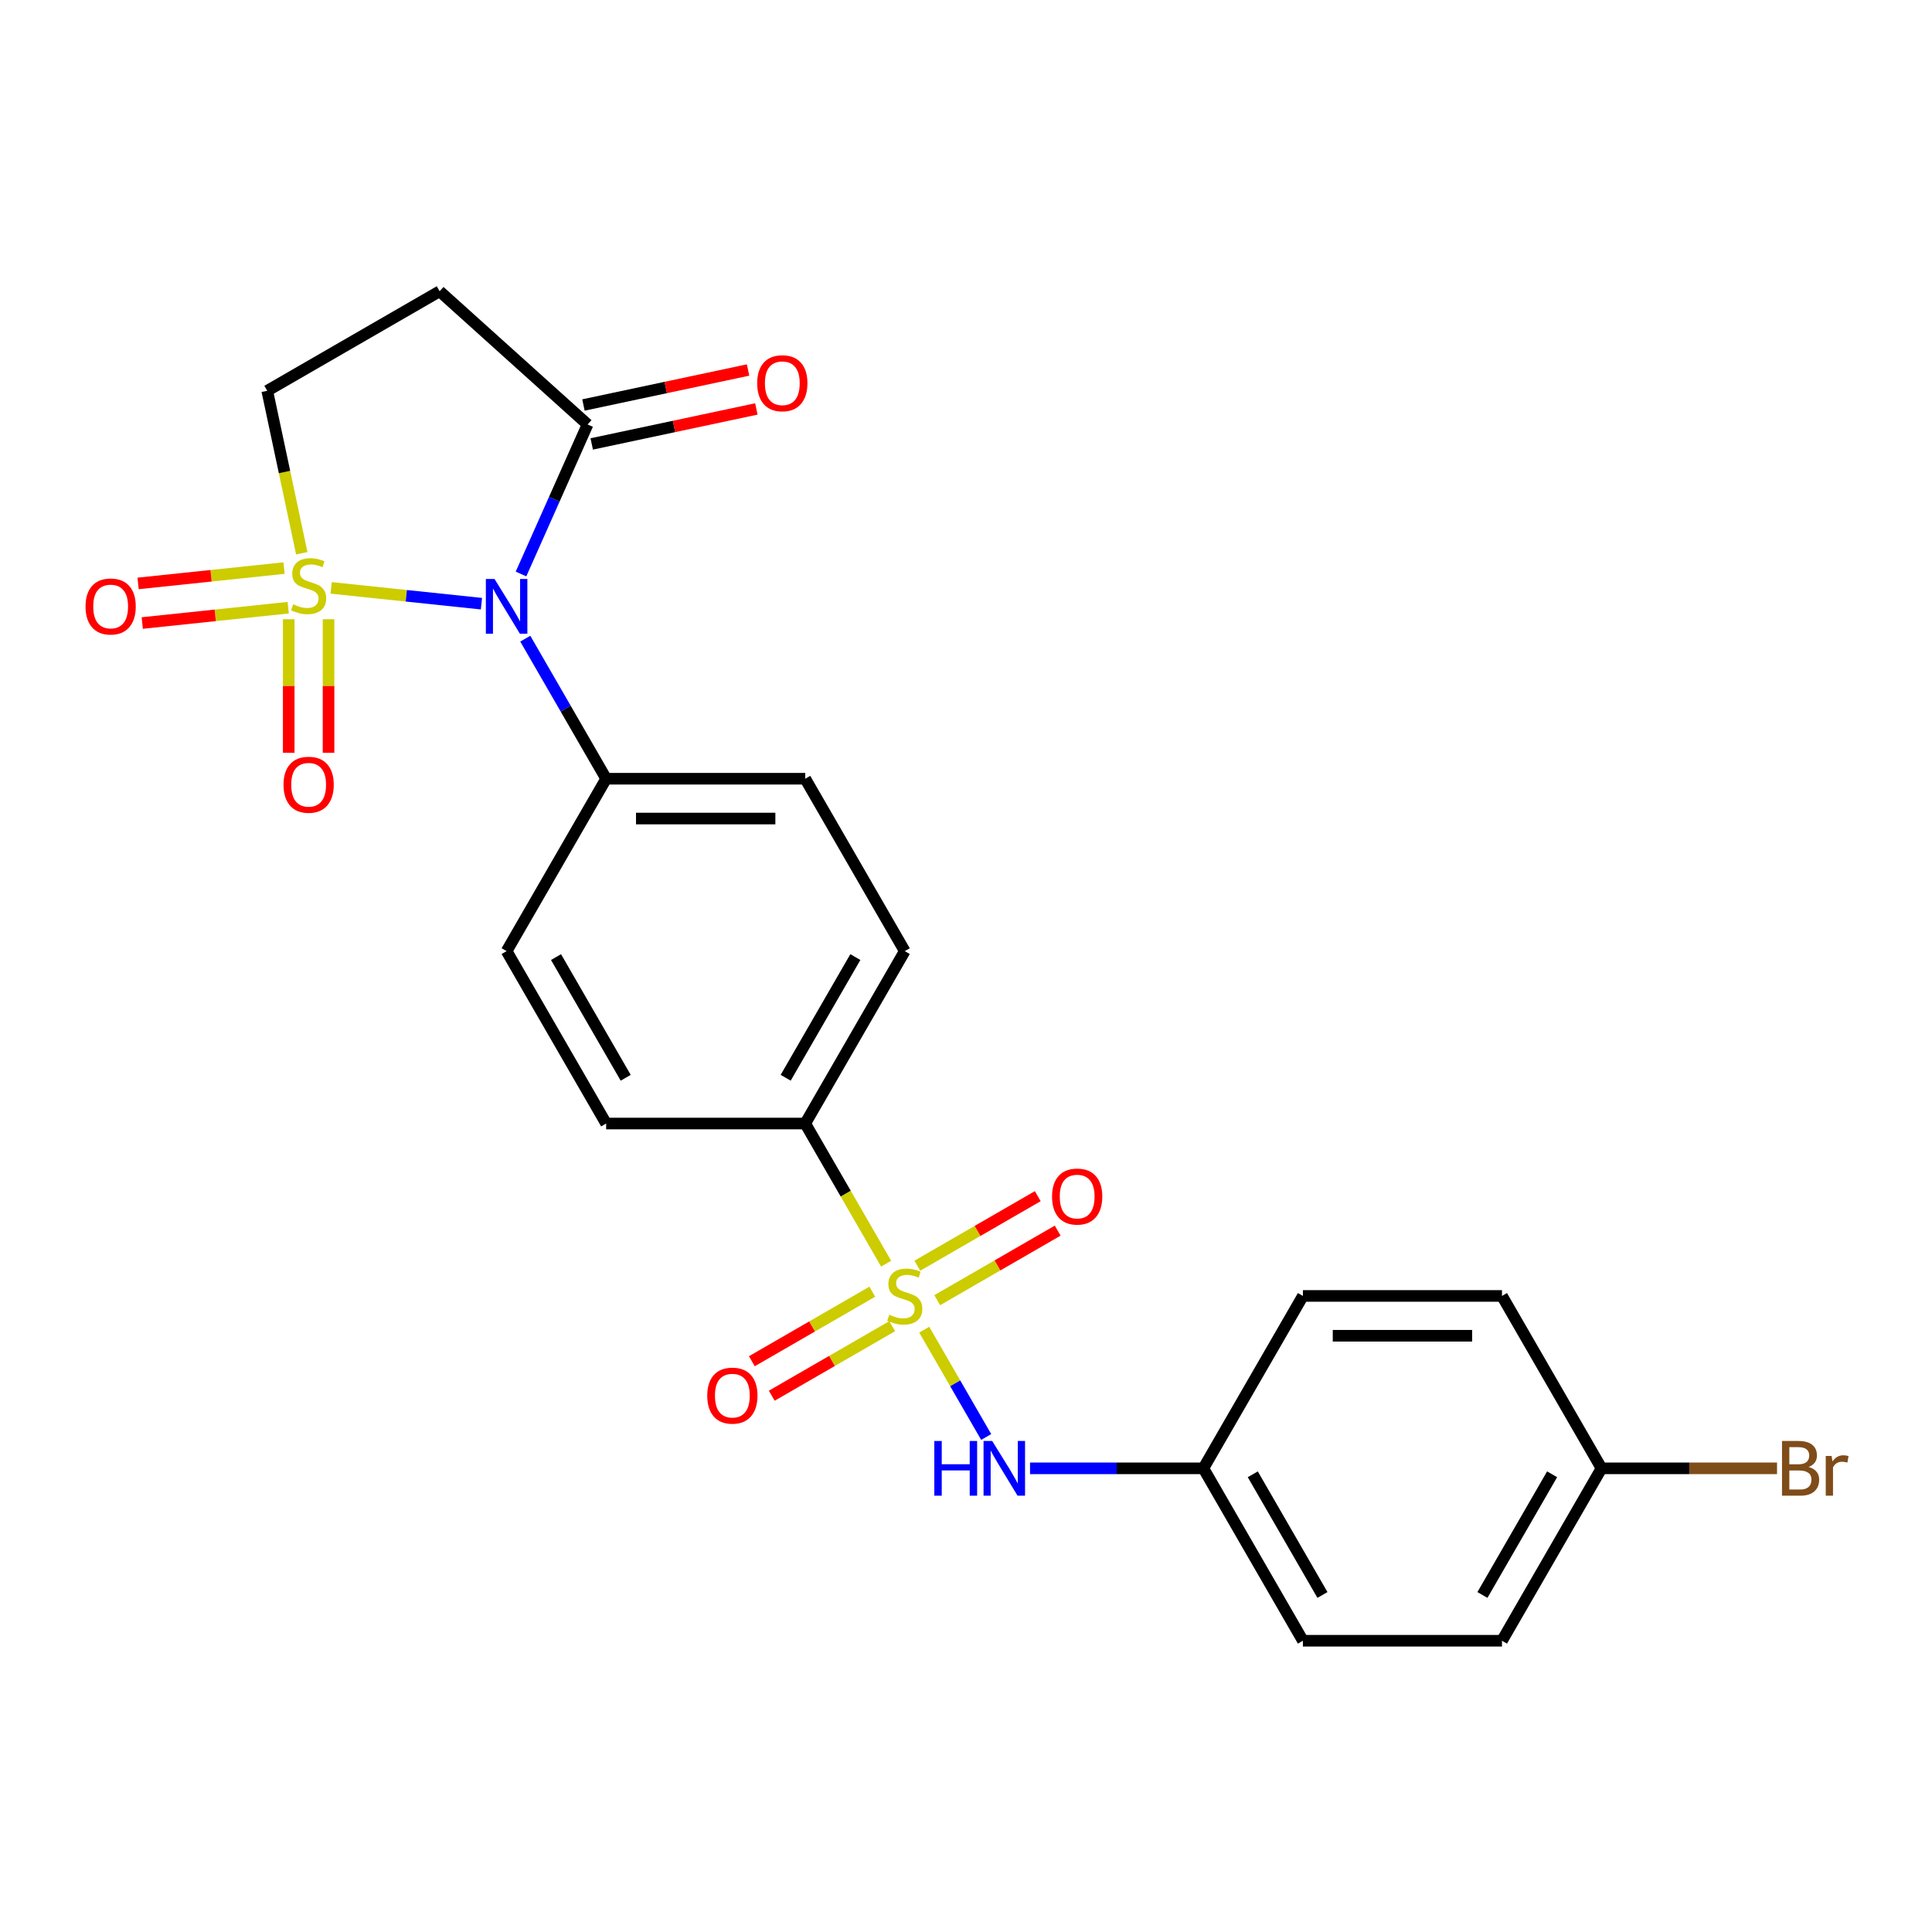 <?xml version='1.0' encoding='iso-8859-1'?>
<svg version='1.1' baseProfile='full'
              xmlns='http://www.w3.org/2000/svg'
                      xmlns:rdkit='http://www.rdkit.org/xml'
                      xmlns:xlink='http://www.w3.org/1999/xlink'
                  xml:space='preserve'
width='1000px' height='1000px' viewBox='0 0 1000 1000'>
<!-- END OF HEADER -->
<rect style='opacity:1.0;fill:#FFFFFF;stroke:none' width='1000' height='1000' x='0' y='0'> </rect>
<path class='bond-0' d='M 171.404,304.288 L 210.302,308.377' style='fill:none;fill-rule:evenodd;stroke:#CCCC00;stroke-width:6px;stroke-linecap:butt;stroke-linejoin:miter;stroke-opacity:1' />
<path class='bond-0' d='M 210.302,308.377 L 249.2,312.465' style='fill:none;fill-rule:evenodd;stroke:#0000FF;stroke-width:6px;stroke-linecap:butt;stroke-linejoin:miter;stroke-opacity:1' />
<path class='bond-5' d='M 156.199,286.367 L 147.262,244.321' style='fill:none;fill-rule:evenodd;stroke:#CCCC00;stroke-width:6px;stroke-linecap:butt;stroke-linejoin:miter;stroke-opacity:1' />
<path class='bond-5' d='M 147.262,244.321 L 138.324,202.275' style='fill:none;fill-rule:evenodd;stroke:#000000;stroke-width:6px;stroke-linecap:butt;stroke-linejoin:miter;stroke-opacity:1' />
<path class='bond-8' d='M 149.444,320.519 L 149.444,355.081' style='fill:none;fill-rule:evenodd;stroke:#CCCC00;stroke-width:6px;stroke-linecap:butt;stroke-linejoin:miter;stroke-opacity:1' />
<path class='bond-8' d='M 149.444,355.081 L 149.444,389.644' style='fill:none;fill-rule:evenodd;stroke:#FF0000;stroke-width:6px;stroke-linecap:butt;stroke-linejoin:miter;stroke-opacity:1' />
<path class='bond-8' d='M 170.052,320.519 L 170.052,355.081' style='fill:none;fill-rule:evenodd;stroke:#CCCC00;stroke-width:6px;stroke-linecap:butt;stroke-linejoin:miter;stroke-opacity:1' />
<path class='bond-8' d='M 170.052,355.081 L 170.052,389.644' style='fill:none;fill-rule:evenodd;stroke:#FF0000;stroke-width:6px;stroke-linecap:butt;stroke-linejoin:miter;stroke-opacity:1' />
<path class='bond-9' d='M 147.015,294.041 L 109.246,298.01' style='fill:none;fill-rule:evenodd;stroke:#CCCC00;stroke-width:6px;stroke-linecap:butt;stroke-linejoin:miter;stroke-opacity:1' />
<path class='bond-9' d='M 109.246,298.01 L 71.478,301.98' style='fill:none;fill-rule:evenodd;stroke:#FF0000;stroke-width:6px;stroke-linecap:butt;stroke-linejoin:miter;stroke-opacity:1' />
<path class='bond-9' d='M 149.169,314.536 L 111.4,318.505' style='fill:none;fill-rule:evenodd;stroke:#CCCC00;stroke-width:6px;stroke-linecap:butt;stroke-linejoin:miter;stroke-opacity:1' />
<path class='bond-9' d='M 111.4,318.505 L 73.632,322.475' style='fill:none;fill-rule:evenodd;stroke:#FF0000;stroke-width:6px;stroke-linecap:butt;stroke-linejoin:miter;stroke-opacity:1' />
<path class='bond-2' d='M 269.674,297.098 L 286.904,258.4' style='fill:none;fill-rule:evenodd;stroke:#0000FF;stroke-width:6px;stroke-linecap:butt;stroke-linejoin:miter;stroke-opacity:1' />
<path class='bond-2' d='M 286.904,258.4 L 304.133,219.702' style='fill:none;fill-rule:evenodd;stroke:#000000;stroke-width:6px;stroke-linecap:butt;stroke-linejoin:miter;stroke-opacity:1' />
<path class='bond-7' d='M 271.886,330.57 L 292.814,366.819' style='fill:none;fill-rule:evenodd;stroke:#0000FF;stroke-width:6px;stroke-linecap:butt;stroke-linejoin:miter;stroke-opacity:1' />
<path class='bond-7' d='M 292.814,366.819 L 313.743,403.069' style='fill:none;fill-rule:evenodd;stroke:#000000;stroke-width:6px;stroke-linecap:butt;stroke-linejoin:miter;stroke-opacity:1' />
<path class='bond-1' d='M 458.664,654.079 L 437.723,617.809' style='fill:none;fill-rule:evenodd;stroke:#CCCC00;stroke-width:6px;stroke-linecap:butt;stroke-linejoin:miter;stroke-opacity:1' />
<path class='bond-1' d='M 437.723,617.809 L 416.783,581.539' style='fill:none;fill-rule:evenodd;stroke:#000000;stroke-width:6px;stroke-linecap:butt;stroke-linejoin:miter;stroke-opacity:1' />
<path class='bond-3' d='M 478.381,688.231 L 494.416,716.004' style='fill:none;fill-rule:evenodd;stroke:#CCCC00;stroke-width:6px;stroke-linecap:butt;stroke-linejoin:miter;stroke-opacity:1' />
<path class='bond-3' d='M 494.416,716.004 L 510.451,743.778' style='fill:none;fill-rule:evenodd;stroke:#0000FF;stroke-width:6px;stroke-linecap:butt;stroke-linejoin:miter;stroke-opacity:1' />
<path class='bond-10' d='M 451.495,668.581 L 420.325,686.577' style='fill:none;fill-rule:evenodd;stroke:#CCCC00;stroke-width:6px;stroke-linecap:butt;stroke-linejoin:miter;stroke-opacity:1' />
<path class='bond-10' d='M 420.325,686.577 L 389.155,704.573' style='fill:none;fill-rule:evenodd;stroke:#FF0000;stroke-width:6px;stroke-linecap:butt;stroke-linejoin:miter;stroke-opacity:1' />
<path class='bond-10' d='M 461.799,686.428 L 430.629,704.424' style='fill:none;fill-rule:evenodd;stroke:#CCCC00;stroke-width:6px;stroke-linecap:butt;stroke-linejoin:miter;stroke-opacity:1' />
<path class='bond-10' d='M 430.629,704.424 L 399.459,722.42' style='fill:none;fill-rule:evenodd;stroke:#FF0000;stroke-width:6px;stroke-linecap:butt;stroke-linejoin:miter;stroke-opacity:1' />
<path class='bond-11' d='M 485.111,672.969 L 516.281,654.973' style='fill:none;fill-rule:evenodd;stroke:#CCCC00;stroke-width:6px;stroke-linecap:butt;stroke-linejoin:miter;stroke-opacity:1' />
<path class='bond-11' d='M 516.281,654.973 L 547.451,636.977' style='fill:none;fill-rule:evenodd;stroke:#FF0000;stroke-width:6px;stroke-linecap:butt;stroke-linejoin:miter;stroke-opacity:1' />
<path class='bond-11' d='M 474.807,655.122 L 505.977,637.126' style='fill:none;fill-rule:evenodd;stroke:#CCCC00;stroke-width:6px;stroke-linecap:butt;stroke-linejoin:miter;stroke-opacity:1' />
<path class='bond-11' d='M 505.977,637.126 L 537.147,619.13' style='fill:none;fill-rule:evenodd;stroke:#FF0000;stroke-width:6px;stroke-linecap:butt;stroke-linejoin:miter;stroke-opacity:1' />
<path class='bond-12' d='M 306.276,229.781 L 348.882,220.725' style='fill:none;fill-rule:evenodd;stroke:#000000;stroke-width:6px;stroke-linecap:butt;stroke-linejoin:miter;stroke-opacity:1' />
<path class='bond-12' d='M 348.882,220.725 L 391.488,211.668' style='fill:none;fill-rule:evenodd;stroke:#FF0000;stroke-width:6px;stroke-linecap:butt;stroke-linejoin:miter;stroke-opacity:1' />
<path class='bond-12' d='M 301.991,209.623 L 344.597,200.567' style='fill:none;fill-rule:evenodd;stroke:#000000;stroke-width:6px;stroke-linecap:butt;stroke-linejoin:miter;stroke-opacity:1' />
<path class='bond-12' d='M 344.597,200.567 L 387.203,191.511' style='fill:none;fill-rule:evenodd;stroke:#FF0000;stroke-width:6px;stroke-linecap:butt;stroke-linejoin:miter;stroke-opacity:1' />
<path class='bond-24' d='M 304.133,219.702 L 227.56,150.755' style='fill:none;fill-rule:evenodd;stroke:#000000;stroke-width:6px;stroke-linecap:butt;stroke-linejoin:miter;stroke-opacity:1' />
<path class='bond-17' d='M 533.139,760.01 L 578.001,760.01' style='fill:none;fill-rule:evenodd;stroke:#0000FF;stroke-width:6px;stroke-linecap:butt;stroke-linejoin:miter;stroke-opacity:1' />
<path class='bond-17' d='M 578.001,760.01 L 622.863,760.01' style='fill:none;fill-rule:evenodd;stroke:#000000;stroke-width:6px;stroke-linecap:butt;stroke-linejoin:miter;stroke-opacity:1' />
<path class='bond-4' d='M 227.56,150.755 L 138.324,202.275' style='fill:none;fill-rule:evenodd;stroke:#000000;stroke-width:6px;stroke-linecap:butt;stroke-linejoin:miter;stroke-opacity:1' />
<path class='bond-6' d='M 416.783,581.539 L 468.303,492.304' style='fill:none;fill-rule:evenodd;stroke:#000000;stroke-width:6px;stroke-linecap:butt;stroke-linejoin:miter;stroke-opacity:1' />
<path class='bond-6' d='M 406.664,557.85 L 442.728,495.386' style='fill:none;fill-rule:evenodd;stroke:#000000;stroke-width:6px;stroke-linecap:butt;stroke-linejoin:miter;stroke-opacity:1' />
<path class='bond-25' d='M 416.783,581.539 L 313.743,581.539' style='fill:none;fill-rule:evenodd;stroke:#000000;stroke-width:6px;stroke-linecap:butt;stroke-linejoin:miter;stroke-opacity:1' />
<path class='bond-15' d='M 313.743,403.069 L 262.223,492.304' style='fill:none;fill-rule:evenodd;stroke:#000000;stroke-width:6px;stroke-linecap:butt;stroke-linejoin:miter;stroke-opacity:1' />
<path class='bond-16' d='M 313.743,403.069 L 416.783,403.069' style='fill:none;fill-rule:evenodd;stroke:#000000;stroke-width:6px;stroke-linecap:butt;stroke-linejoin:miter;stroke-opacity:1' />
<path class='bond-16' d='M 329.199,423.677 L 401.327,423.677' style='fill:none;fill-rule:evenodd;stroke:#000000;stroke-width:6px;stroke-linecap:butt;stroke-linejoin:miter;stroke-opacity:1' />
<path class='bond-13' d='M 468.303,492.304 L 416.783,403.069' style='fill:none;fill-rule:evenodd;stroke:#000000;stroke-width:6px;stroke-linecap:butt;stroke-linejoin:miter;stroke-opacity:1' />
<path class='bond-14' d='M 313.743,581.539 L 262.223,492.304' style='fill:none;fill-rule:evenodd;stroke:#000000;stroke-width:6px;stroke-linecap:butt;stroke-linejoin:miter;stroke-opacity:1' />
<path class='bond-14' d='M 323.862,557.85 L 287.798,495.386' style='fill:none;fill-rule:evenodd;stroke:#000000;stroke-width:6px;stroke-linecap:butt;stroke-linejoin:miter;stroke-opacity:1' />
<path class='bond-20' d='M 622.863,760.01 L 674.383,670.775' style='fill:none;fill-rule:evenodd;stroke:#000000;stroke-width:6px;stroke-linecap:butt;stroke-linejoin:miter;stroke-opacity:1' />
<path class='bond-21' d='M 622.863,760.01 L 674.383,849.245' style='fill:none;fill-rule:evenodd;stroke:#000000;stroke-width:6px;stroke-linecap:butt;stroke-linejoin:miter;stroke-opacity:1' />
<path class='bond-21' d='M 648.438,763.091 L 684.502,825.556' style='fill:none;fill-rule:evenodd;stroke:#000000;stroke-width:6px;stroke-linecap:butt;stroke-linejoin:miter;stroke-opacity:1' />
<path class='bond-18' d='M 828.943,760.01 L 777.423,849.245' style='fill:none;fill-rule:evenodd;stroke:#000000;stroke-width:6px;stroke-linecap:butt;stroke-linejoin:miter;stroke-opacity:1' />
<path class='bond-18' d='M 803.368,763.091 L 767.304,825.556' style='fill:none;fill-rule:evenodd;stroke:#000000;stroke-width:6px;stroke-linecap:butt;stroke-linejoin:miter;stroke-opacity:1' />
<path class='bond-19' d='M 828.943,760.01 L 874.365,760.01' style='fill:none;fill-rule:evenodd;stroke:#000000;stroke-width:6px;stroke-linecap:butt;stroke-linejoin:miter;stroke-opacity:1' />
<path class='bond-19' d='M 874.365,760.01 L 919.787,760.01' style='fill:none;fill-rule:evenodd;stroke:#7F4C19;stroke-width:6px;stroke-linecap:butt;stroke-linejoin:miter;stroke-opacity:1' />
<path class='bond-26' d='M 828.943,760.01 L 777.423,670.775' style='fill:none;fill-rule:evenodd;stroke:#000000;stroke-width:6px;stroke-linecap:butt;stroke-linejoin:miter;stroke-opacity:1' />
<path class='bond-22' d='M 674.383,670.775 L 777.423,670.775' style='fill:none;fill-rule:evenodd;stroke:#000000;stroke-width:6px;stroke-linecap:butt;stroke-linejoin:miter;stroke-opacity:1' />
<path class='bond-22' d='M 689.839,691.383 L 761.967,691.383' style='fill:none;fill-rule:evenodd;stroke:#000000;stroke-width:6px;stroke-linecap:butt;stroke-linejoin:miter;stroke-opacity:1' />
<path class='bond-23' d='M 674.383,849.245 L 777.423,849.245' style='fill:none;fill-rule:evenodd;stroke:#000000;stroke-width:6px;stroke-linecap:butt;stroke-linejoin:miter;stroke-opacity:1' />
<path  class='atom-0' d='M 151.748 312.783
Q 152.068 312.903, 153.388 313.463
Q 154.708 314.023, 156.148 314.383
Q 157.628 314.703, 159.068 314.703
Q 161.748 314.703, 163.308 313.423
Q 164.868 312.103, 164.868 309.823
Q 164.868 308.263, 164.068 307.303
Q 163.308 306.343, 162.108 305.823
Q 160.908 305.303, 158.908 304.703
Q 156.388 303.943, 154.868 303.223
Q 153.388 302.503, 152.308 300.983
Q 151.268 299.463, 151.268 296.903
Q 151.268 293.343, 153.668 291.143
Q 156.108 288.943, 160.908 288.943
Q 164.188 288.943, 167.908 290.503
L 166.988 293.583
Q 163.588 292.183, 161.028 292.183
Q 158.268 292.183, 156.748 293.343
Q 155.228 294.463, 155.268 296.423
Q 155.268 297.943, 156.028 298.863
Q 156.828 299.783, 157.948 300.303
Q 159.108 300.823, 161.028 301.423
Q 163.588 302.223, 165.108 303.023
Q 166.628 303.823, 167.708 305.463
Q 168.828 307.063, 168.828 309.823
Q 168.828 313.743, 166.188 315.863
Q 163.588 317.943, 159.228 317.943
Q 156.708 317.943, 154.788 317.383
Q 152.908 316.863, 150.668 315.943
L 151.748 312.783
' fill='#CCCC00'/>
<path  class='atom-1' d='M 255.963 299.674
L 265.243 314.674
Q 266.163 316.154, 267.643 318.834
Q 269.123 321.514, 269.203 321.674
L 269.203 299.674
L 272.963 299.674
L 272.963 327.994
L 269.083 327.994
L 259.123 311.594
Q 257.963 309.674, 256.723 307.474
Q 255.523 305.274, 255.163 304.594
L 255.163 327.994
L 251.483 327.994
L 251.483 299.674
L 255.963 299.674
' fill='#0000FF'/>
<path  class='atom-2' d='M 460.303 680.495
Q 460.623 680.615, 461.943 681.175
Q 463.263 681.735, 464.703 682.095
Q 466.183 682.415, 467.623 682.415
Q 470.303 682.415, 471.863 681.135
Q 473.423 679.815, 473.423 677.535
Q 473.423 675.975, 472.623 675.015
Q 471.863 674.055, 470.663 673.535
Q 469.463 673.015, 467.463 672.415
Q 464.943 671.655, 463.423 670.935
Q 461.943 670.215, 460.863 668.695
Q 459.823 667.175, 459.823 664.615
Q 459.823 661.055, 462.223 658.855
Q 464.663 656.655, 469.463 656.655
Q 472.743 656.655, 476.463 658.215
L 475.543 661.295
Q 472.143 659.895, 469.583 659.895
Q 466.823 659.895, 465.303 661.055
Q 463.783 662.175, 463.823 664.135
Q 463.823 665.655, 464.583 666.575
Q 465.383 667.495, 466.503 668.015
Q 467.663 668.535, 469.583 669.135
Q 472.143 669.935, 473.663 670.735
Q 475.183 671.535, 476.263 673.175
Q 477.383 674.775, 477.383 677.535
Q 477.383 681.455, 474.743 683.575
Q 472.143 685.655, 467.783 685.655
Q 465.263 685.655, 463.343 685.095
Q 461.463 684.575, 459.223 683.655
L 460.303 680.495
' fill='#CCCC00'/>
<path  class='atom-4' d='M 483.603 745.85
L 487.443 745.85
L 487.443 757.89
L 501.923 757.89
L 501.923 745.85
L 505.763 745.85
L 505.763 774.17
L 501.923 774.17
L 501.923 761.09
L 487.443 761.09
L 487.443 774.17
L 483.603 774.17
L 483.603 745.85
' fill='#0000FF'/>
<path  class='atom-4' d='M 513.563 745.85
L 522.843 760.85
Q 523.763 762.33, 525.243 765.01
Q 526.723 767.69, 526.803 767.85
L 526.803 745.85
L 530.563 745.85
L 530.563 774.17
L 526.683 774.17
L 516.723 757.77
Q 515.563 755.85, 514.323 753.65
Q 513.123 751.45, 512.763 750.77
L 512.763 774.17
L 509.083 774.17
L 509.083 745.85
L 513.563 745.85
' fill='#0000FF'/>
<path  class='atom-9' d='M 146.748 406.183
Q 146.748 399.383, 150.108 395.583
Q 153.468 391.783, 159.748 391.783
Q 166.028 391.783, 169.388 395.583
Q 172.748 399.383, 172.748 406.183
Q 172.748 413.063, 169.348 416.983
Q 165.948 420.863, 159.748 420.863
Q 153.508 420.863, 150.108 416.983
Q 146.748 413.103, 146.748 406.183
M 159.748 417.663
Q 164.068 417.663, 166.388 414.783
Q 168.748 411.863, 168.748 406.183
Q 168.748 400.623, 166.388 397.823
Q 164.068 394.983, 159.748 394.983
Q 155.428 394.983, 153.068 397.783
Q 150.748 400.583, 150.748 406.183
Q 150.748 411.903, 153.068 414.783
Q 155.428 417.663, 159.748 417.663
' fill='#FF0000'/>
<path  class='atom-10' d='M 44.272 313.914
Q 44.272 307.114, 47.632 303.314
Q 50.992 299.514, 57.272 299.514
Q 63.552 299.514, 66.912 303.314
Q 70.272 307.114, 70.272 313.914
Q 70.272 320.794, 66.872 324.714
Q 63.472 328.594, 57.272 328.594
Q 51.032 328.594, 47.632 324.714
Q 44.272 320.834, 44.272 313.914
M 57.272 325.394
Q 61.592 325.394, 63.912 322.514
Q 66.272 319.594, 66.272 313.914
Q 66.272 308.354, 63.912 305.554
Q 61.592 302.714, 57.272 302.714
Q 52.952 302.714, 50.592 305.514
Q 48.272 308.314, 48.272 313.914
Q 48.272 319.634, 50.592 322.514
Q 52.952 325.394, 57.272 325.394
' fill='#FF0000'/>
<path  class='atom-11' d='M 366.068 722.375
Q 366.068 715.575, 369.428 711.775
Q 372.788 707.975, 379.068 707.975
Q 385.348 707.975, 388.708 711.775
Q 392.068 715.575, 392.068 722.375
Q 392.068 729.255, 388.668 733.175
Q 385.268 737.055, 379.068 737.055
Q 372.828 737.055, 369.428 733.175
Q 366.068 729.295, 366.068 722.375
M 379.068 733.855
Q 383.388 733.855, 385.708 730.975
Q 388.068 728.055, 388.068 722.375
Q 388.068 716.815, 385.708 714.015
Q 383.388 711.175, 379.068 711.175
Q 374.748 711.175, 372.388 713.975
Q 370.068 716.775, 370.068 722.375
Q 370.068 728.095, 372.388 730.975
Q 374.748 733.855, 379.068 733.855
' fill='#FF0000'/>
<path  class='atom-12' d='M 544.538 619.335
Q 544.538 612.535, 547.898 608.735
Q 551.258 604.935, 557.538 604.935
Q 563.818 604.935, 567.178 608.735
Q 570.538 612.535, 570.538 619.335
Q 570.538 626.215, 567.138 630.135
Q 563.738 634.015, 557.538 634.015
Q 551.298 634.015, 547.898 630.135
Q 544.538 626.255, 544.538 619.335
M 557.538 630.815
Q 561.858 630.815, 564.178 627.935
Q 566.538 625.015, 566.538 619.335
Q 566.538 613.775, 564.178 610.975
Q 561.858 608.135, 557.538 608.135
Q 553.218 608.135, 550.858 610.935
Q 548.538 613.735, 548.538 619.335
Q 548.538 625.055, 550.858 627.935
Q 553.218 630.815, 557.538 630.815
' fill='#FF0000'/>
<path  class='atom-13' d='M 391.922 198.359
Q 391.922 191.559, 395.282 187.759
Q 398.642 183.959, 404.922 183.959
Q 411.202 183.959, 414.562 187.759
Q 417.922 191.559, 417.922 198.359
Q 417.922 205.239, 414.522 209.159
Q 411.122 213.039, 404.922 213.039
Q 398.682 213.039, 395.282 209.159
Q 391.922 205.279, 391.922 198.359
M 404.922 209.839
Q 409.242 209.839, 411.562 206.959
Q 413.922 204.039, 413.922 198.359
Q 413.922 192.799, 411.562 189.999
Q 409.242 187.159, 404.922 187.159
Q 400.602 187.159, 398.242 189.959
Q 395.922 192.759, 395.922 198.359
Q 395.922 204.079, 398.242 206.959
Q 400.602 209.839, 404.922 209.839
' fill='#FF0000'/>
<path  class='atom-20' d='M 936.123 759.29
Q 938.843 760.05, 940.203 761.73
Q 941.603 763.37, 941.603 765.81
Q 941.603 769.73, 939.083 771.97
Q 936.603 774.17, 931.883 774.17
L 922.363 774.17
L 922.363 745.85
L 930.723 745.85
Q 935.563 745.85, 938.003 747.81
Q 940.443 749.77, 940.443 753.37
Q 940.443 757.65, 936.123 759.29
M 926.163 749.05
L 926.163 757.93
L 930.723 757.93
Q 933.523 757.93, 934.963 756.81
Q 936.443 755.65, 936.443 753.37
Q 936.443 749.05, 930.723 749.05
L 926.163 749.05
M 931.883 770.97
Q 934.643 770.97, 936.123 769.65
Q 937.603 768.33, 937.603 765.81
Q 937.603 763.49, 935.963 762.33
Q 934.363 761.13, 931.283 761.13
L 926.163 761.13
L 926.163 770.97
L 931.883 770.97
' fill='#7F4C19'/>
<path  class='atom-20' d='M 948.043 753.61
L 948.483 756.45
Q 950.643 753.25, 954.163 753.25
Q 955.283 753.25, 956.803 753.65
L 956.203 757.01
Q 954.483 756.61, 953.523 756.61
Q 951.843 756.61, 950.723 757.29
Q 949.643 757.93, 948.763 759.49
L 948.763 774.17
L 945.003 774.17
L 945.003 753.61
L 948.043 753.61
' fill='#7F4C19'/>
</svg>
